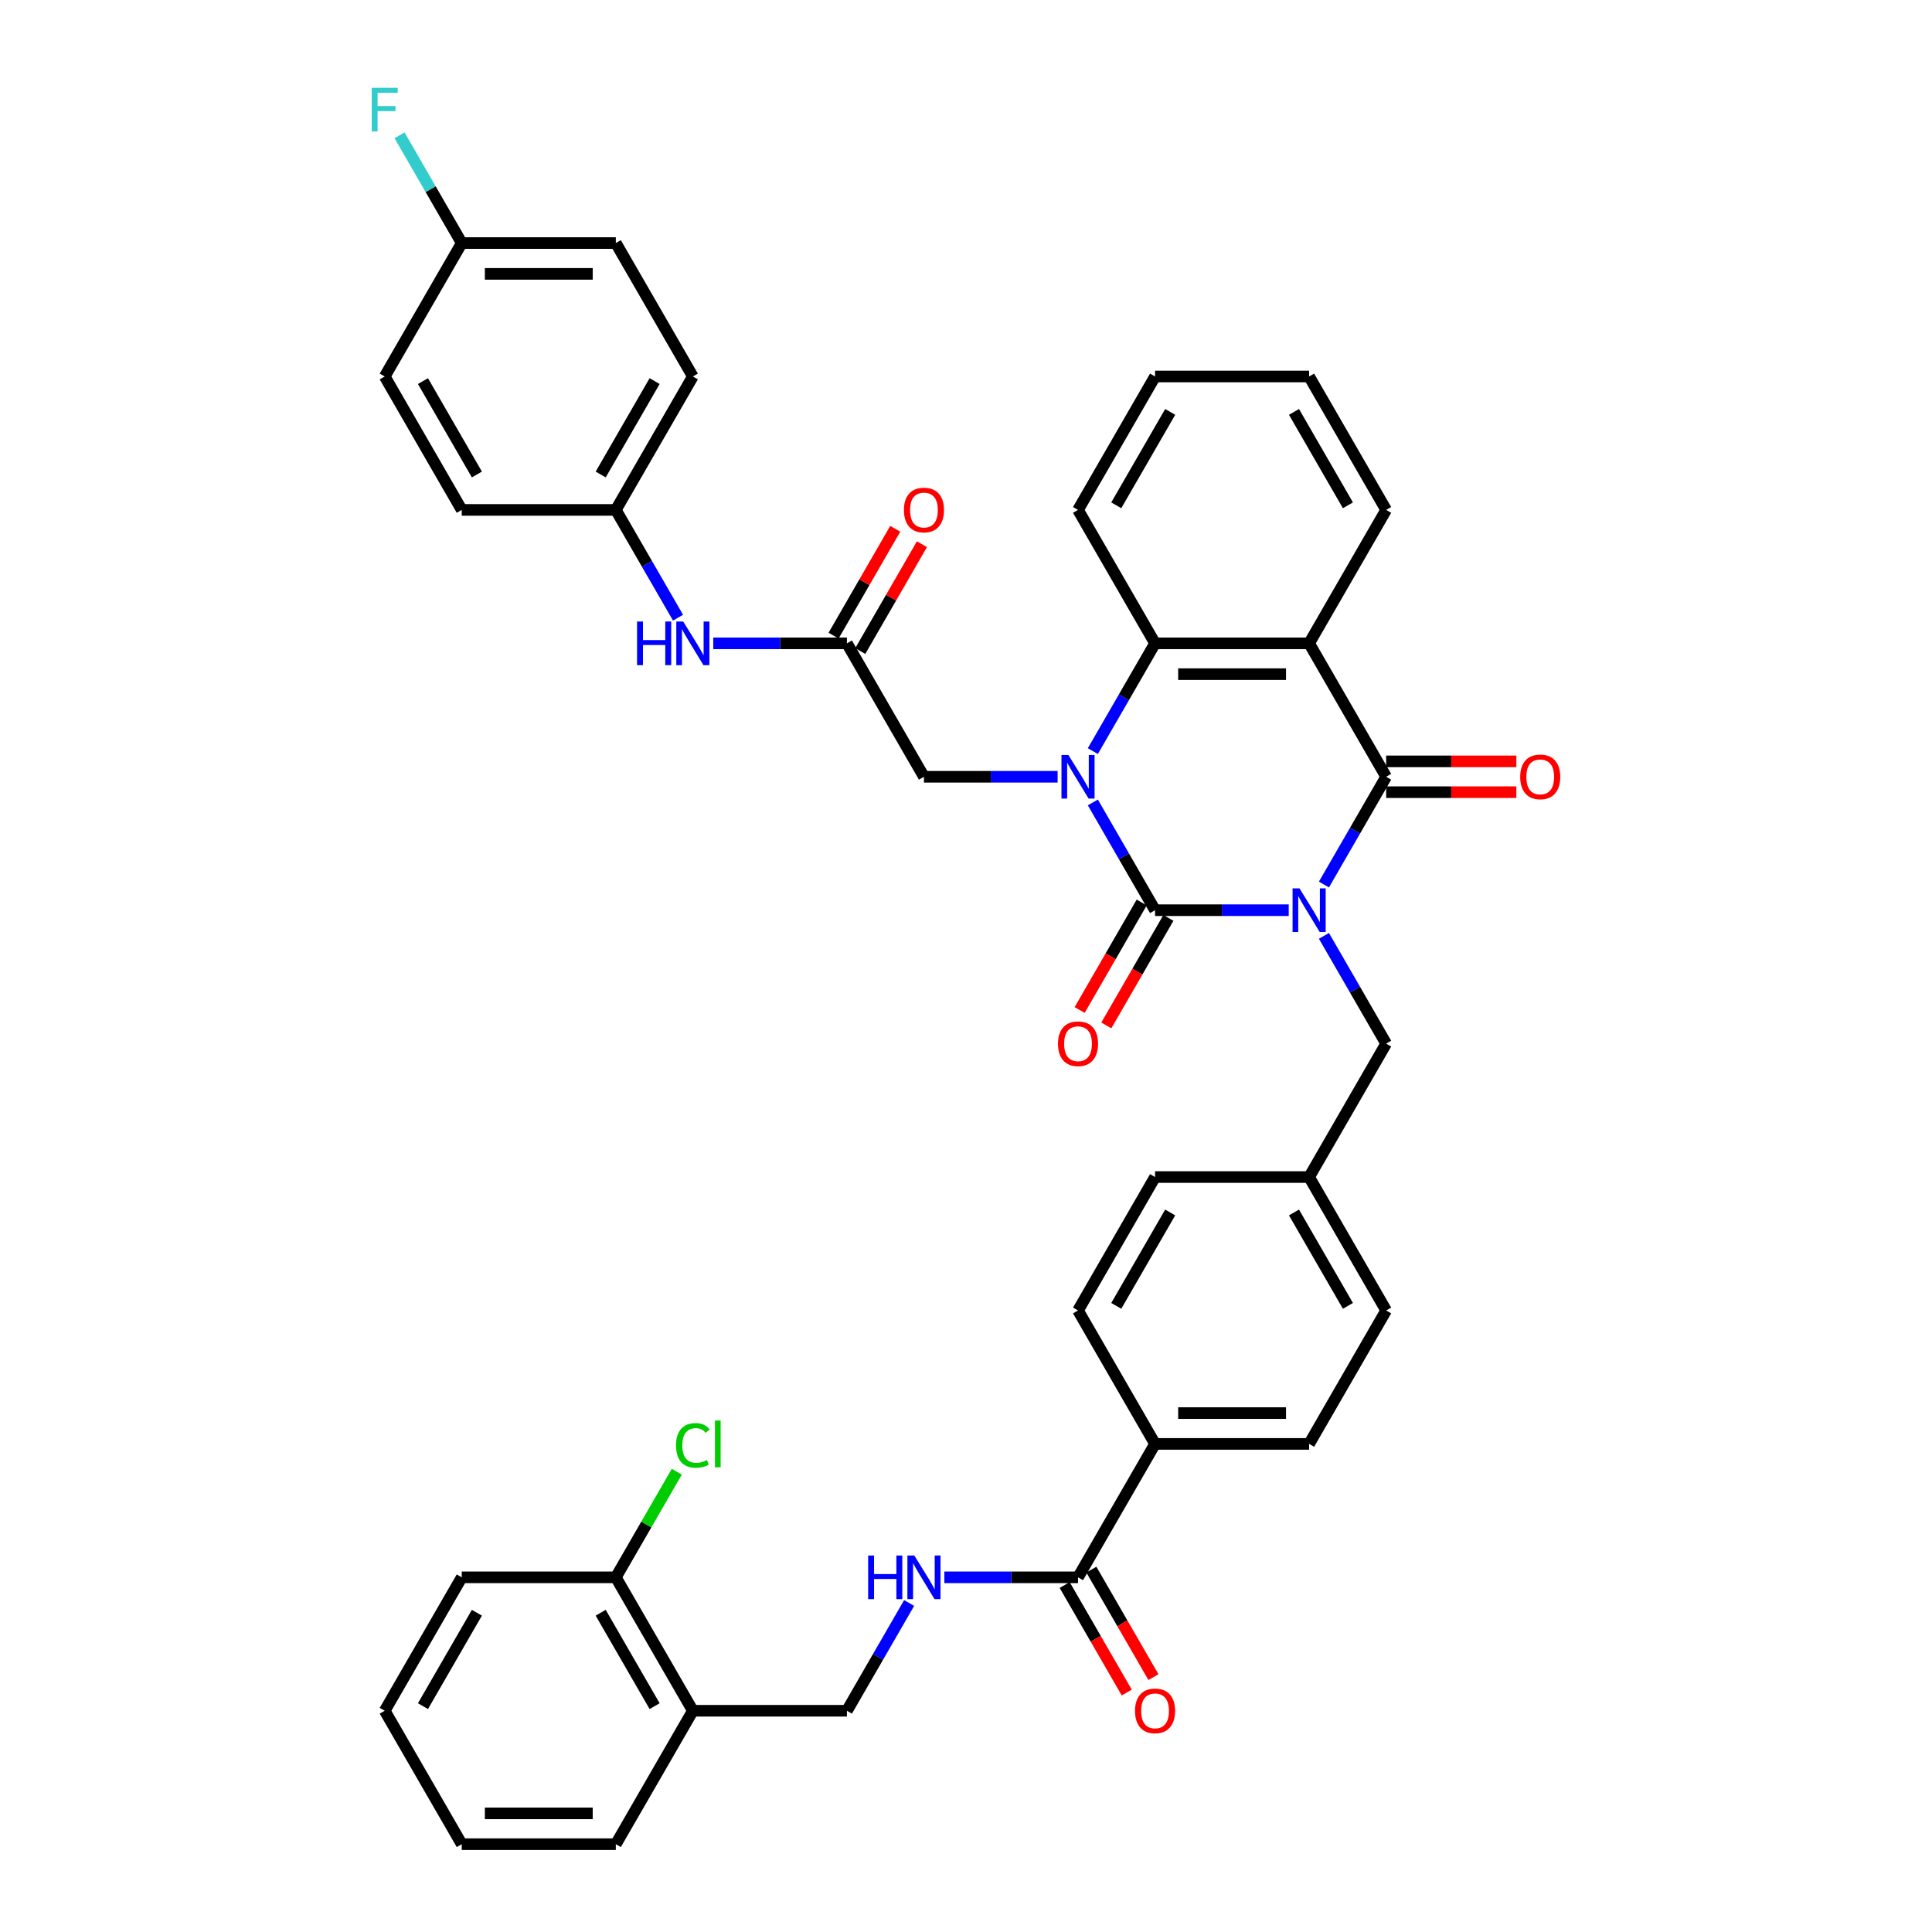 <?xml version='1.0' encoding='iso-8859-1'?>
<svg version='1.1' baseProfile='full'
              xmlns='http://www.w3.org/2000/svg'
                      xmlns:rdkit='http://www.rdkit.org/xml'
                      xmlns:xlink='http://www.w3.org/1999/xlink'
                  xml:space='preserve'
width='1000px' height='1000px' viewBox='0 0 1000 1000'>
<!-- END OF HEADER -->
<rect style='opacity:1.0;fill:#FFFFFF;stroke:none' width='1000' height='1000' x='0' y='0'> </rect>
<path class='bond-0' d='M 667.042,471.115 L 632.449,471.115' style='fill:none;fill-rule:evenodd;stroke:#0000FF;stroke-width:6px;stroke-linecap:butt;stroke-linejoin:miter;stroke-opacity:1' />
<path class='bond-0' d='M 632.449,471.115 L 597.855,471.115' style='fill:none;fill-rule:evenodd;stroke:#000000;stroke-width:6px;stroke-linecap:butt;stroke-linejoin:miter;stroke-opacity:1' />
<path class='bond-2' d='M 685.271,457.83 L 701.372,429.942' style='fill:none;fill-rule:evenodd;stroke:#0000FF;stroke-width:6px;stroke-linecap:butt;stroke-linejoin:miter;stroke-opacity:1' />
<path class='bond-2' d='M 701.372,429.942 L 717.473,402.054' style='fill:none;fill-rule:evenodd;stroke:#000000;stroke-width:6px;stroke-linecap:butt;stroke-linejoin:miter;stroke-opacity:1' />
<path class='bond-8' d='M 685.271,484.401 L 701.372,512.289' style='fill:none;fill-rule:evenodd;stroke:#0000FF;stroke-width:6px;stroke-linecap:butt;stroke-linejoin:miter;stroke-opacity:1' />
<path class='bond-8' d='M 701.372,512.289 L 717.473,540.177' style='fill:none;fill-rule:evenodd;stroke:#000000;stroke-width:6px;stroke-linecap:butt;stroke-linejoin:miter;stroke-opacity:1' />
<path class='bond-1' d='M 597.855,471.115 L 581.754,443.227' style='fill:none;fill-rule:evenodd;stroke:#000000;stroke-width:6px;stroke-linecap:butt;stroke-linejoin:miter;stroke-opacity:1' />
<path class='bond-1' d='M 581.754,443.227 L 565.653,415.339' style='fill:none;fill-rule:evenodd;stroke:#0000FF;stroke-width:6px;stroke-linecap:butt;stroke-linejoin:miter;stroke-opacity:1' />
<path class='bond-10' d='M 590.949,467.128 L 574.885,494.952' style='fill:none;fill-rule:evenodd;stroke:#000000;stroke-width:6px;stroke-linecap:butt;stroke-linejoin:miter;stroke-opacity:1' />
<path class='bond-10' d='M 574.885,494.952 L 558.821,522.776' style='fill:none;fill-rule:evenodd;stroke:#FF0000;stroke-width:6px;stroke-linecap:butt;stroke-linejoin:miter;stroke-opacity:1' />
<path class='bond-10' d='M 604.762,475.103 L 588.697,502.927' style='fill:none;fill-rule:evenodd;stroke:#000000;stroke-width:6px;stroke-linecap:butt;stroke-linejoin:miter;stroke-opacity:1' />
<path class='bond-10' d='M 588.697,502.927 L 572.633,530.751' style='fill:none;fill-rule:evenodd;stroke:#FF0000;stroke-width:6px;stroke-linecap:butt;stroke-linejoin:miter;stroke-opacity:1' />
<path class='bond-6' d='M 547.425,402.054 L 512.831,402.054' style='fill:none;fill-rule:evenodd;stroke:#0000FF;stroke-width:6px;stroke-linecap:butt;stroke-linejoin:miter;stroke-opacity:1' />
<path class='bond-6' d='M 512.831,402.054 L 478.238,402.054' style='fill:none;fill-rule:evenodd;stroke:#000000;stroke-width:6px;stroke-linecap:butt;stroke-linejoin:miter;stroke-opacity:1' />
<path class='bond-40' d='M 565.653,388.768 L 581.754,360.88' style='fill:none;fill-rule:evenodd;stroke:#0000FF;stroke-width:6px;stroke-linecap:butt;stroke-linejoin:miter;stroke-opacity:1' />
<path class='bond-40' d='M 581.754,360.88 L 597.855,332.992' style='fill:none;fill-rule:evenodd;stroke:#000000;stroke-width:6px;stroke-linecap:butt;stroke-linejoin:miter;stroke-opacity:1' />
<path class='bond-3' d='M 717.473,402.054 L 677.601,332.992' style='fill:none;fill-rule:evenodd;stroke:#000000;stroke-width:6px;stroke-linecap:butt;stroke-linejoin:miter;stroke-opacity:1' />
<path class='bond-11' d='M 717.473,410.028 L 751.166,410.028' style='fill:none;fill-rule:evenodd;stroke:#000000;stroke-width:6px;stroke-linecap:butt;stroke-linejoin:miter;stroke-opacity:1' />
<path class='bond-11' d='M 751.166,410.028 L 784.858,410.028' style='fill:none;fill-rule:evenodd;stroke:#FF0000;stroke-width:6px;stroke-linecap:butt;stroke-linejoin:miter;stroke-opacity:1' />
<path class='bond-11' d='M 717.473,394.079 L 751.166,394.079' style='fill:none;fill-rule:evenodd;stroke:#000000;stroke-width:6px;stroke-linecap:butt;stroke-linejoin:miter;stroke-opacity:1' />
<path class='bond-11' d='M 751.166,394.079 L 784.858,394.079' style='fill:none;fill-rule:evenodd;stroke:#FF0000;stroke-width:6px;stroke-linecap:butt;stroke-linejoin:miter;stroke-opacity:1' />
<path class='bond-4' d='M 677.601,332.992 L 597.855,332.992' style='fill:none;fill-rule:evenodd;stroke:#000000;stroke-width:6px;stroke-linecap:butt;stroke-linejoin:miter;stroke-opacity:1' />
<path class='bond-4' d='M 665.639,348.941 L 609.817,348.941' style='fill:none;fill-rule:evenodd;stroke:#000000;stroke-width:6px;stroke-linecap:butt;stroke-linejoin:miter;stroke-opacity:1' />
<path class='bond-23' d='M 677.601,332.992 L 717.473,263.931' style='fill:none;fill-rule:evenodd;stroke:#000000;stroke-width:6px;stroke-linecap:butt;stroke-linejoin:miter;stroke-opacity:1' />
<path class='bond-29' d='M 597.855,332.992 L 557.983,263.931' style='fill:none;fill-rule:evenodd;stroke:#000000;stroke-width:6px;stroke-linecap:butt;stroke-linejoin:miter;stroke-opacity:1' />
<path class='bond-5' d='M 557.983,816.423 L 597.855,747.361' style='fill:none;fill-rule:evenodd;stroke:#000000;stroke-width:6px;stroke-linecap:butt;stroke-linejoin:miter;stroke-opacity:1' />
<path class='bond-9' d='M 557.983,816.423 L 523.389,816.423' style='fill:none;fill-rule:evenodd;stroke:#000000;stroke-width:6px;stroke-linecap:butt;stroke-linejoin:miter;stroke-opacity:1' />
<path class='bond-9' d='M 523.389,816.423 L 488.796,816.423' style='fill:none;fill-rule:evenodd;stroke:#0000FF;stroke-width:6px;stroke-linecap:butt;stroke-linejoin:miter;stroke-opacity:1' />
<path class='bond-16' d='M 551.077,820.41 L 567.141,848.234' style='fill:none;fill-rule:evenodd;stroke:#000000;stroke-width:6px;stroke-linecap:butt;stroke-linejoin:miter;stroke-opacity:1' />
<path class='bond-16' d='M 567.141,848.234 L 583.205,876.058' style='fill:none;fill-rule:evenodd;stroke:#FF0000;stroke-width:6px;stroke-linecap:butt;stroke-linejoin:miter;stroke-opacity:1' />
<path class='bond-16' d='M 564.889,812.435 L 580.953,840.259' style='fill:none;fill-rule:evenodd;stroke:#000000;stroke-width:6px;stroke-linecap:butt;stroke-linejoin:miter;stroke-opacity:1' />
<path class='bond-16' d='M 580.953,840.259 L 597.018,868.084' style='fill:none;fill-rule:evenodd;stroke:#FF0000;stroke-width:6px;stroke-linecap:butt;stroke-linejoin:miter;stroke-opacity:1' />
<path class='bond-7' d='M 478.238,402.054 L 438.365,332.992' style='fill:none;fill-rule:evenodd;stroke:#000000;stroke-width:6px;stroke-linecap:butt;stroke-linejoin:miter;stroke-opacity:1' />
<path class='bond-13' d='M 438.365,332.992 L 403.771,332.992' style='fill:none;fill-rule:evenodd;stroke:#000000;stroke-width:6px;stroke-linecap:butt;stroke-linejoin:miter;stroke-opacity:1' />
<path class='bond-13' d='M 403.771,332.992 L 369.178,332.992' style='fill:none;fill-rule:evenodd;stroke:#0000FF;stroke-width:6px;stroke-linecap:butt;stroke-linejoin:miter;stroke-opacity:1' />
<path class='bond-17' d='M 445.271,336.98 L 461.234,309.331' style='fill:none;fill-rule:evenodd;stroke:#000000;stroke-width:6px;stroke-linecap:butt;stroke-linejoin:miter;stroke-opacity:1' />
<path class='bond-17' d='M 461.234,309.331 L 477.197,281.682' style='fill:none;fill-rule:evenodd;stroke:#FF0000;stroke-width:6px;stroke-linecap:butt;stroke-linejoin:miter;stroke-opacity:1' />
<path class='bond-17' d='M 431.459,329.005 L 447.422,301.356' style='fill:none;fill-rule:evenodd;stroke:#000000;stroke-width:6px;stroke-linecap:butt;stroke-linejoin:miter;stroke-opacity:1' />
<path class='bond-17' d='M 447.422,301.356 L 463.385,273.708' style='fill:none;fill-rule:evenodd;stroke:#FF0000;stroke-width:6px;stroke-linecap:butt;stroke-linejoin:miter;stroke-opacity:1' />
<path class='bond-22' d='M 717.473,540.177 L 677.601,609.238' style='fill:none;fill-rule:evenodd;stroke:#000000;stroke-width:6px;stroke-linecap:butt;stroke-linejoin:miter;stroke-opacity:1' />
<path class='bond-15' d='M 470.567,829.708 L 454.466,857.596' style='fill:none;fill-rule:evenodd;stroke:#0000FF;stroke-width:6px;stroke-linecap:butt;stroke-linejoin:miter;stroke-opacity:1' />
<path class='bond-15' d='M 454.466,857.596 L 438.365,885.484' style='fill:none;fill-rule:evenodd;stroke:#000000;stroke-width:6px;stroke-linecap:butt;stroke-linejoin:miter;stroke-opacity:1' />
<path class='bond-12' d='M 358.62,885.484 L 438.365,885.484' style='fill:none;fill-rule:evenodd;stroke:#000000;stroke-width:6px;stroke-linecap:butt;stroke-linejoin:miter;stroke-opacity:1' />
<path class='bond-18' d='M 358.62,885.484 L 318.747,816.423' style='fill:none;fill-rule:evenodd;stroke:#000000;stroke-width:6px;stroke-linecap:butt;stroke-linejoin:miter;stroke-opacity:1' />
<path class='bond-18' d='M 338.826,883.099 L 310.916,834.756' style='fill:none;fill-rule:evenodd;stroke:#000000;stroke-width:6px;stroke-linecap:butt;stroke-linejoin:miter;stroke-opacity:1' />
<path class='bond-34' d='M 358.62,885.484 L 318.747,954.545' style='fill:none;fill-rule:evenodd;stroke:#000000;stroke-width:6px;stroke-linecap:butt;stroke-linejoin:miter;stroke-opacity:1' />
<path class='bond-21' d='M 350.949,319.707 L 334.848,291.819' style='fill:none;fill-rule:evenodd;stroke:#0000FF;stroke-width:6px;stroke-linecap:butt;stroke-linejoin:miter;stroke-opacity:1' />
<path class='bond-21' d='M 334.848,291.819 L 318.747,263.931' style='fill:none;fill-rule:evenodd;stroke:#000000;stroke-width:6px;stroke-linecap:butt;stroke-linejoin:miter;stroke-opacity:1' />
<path class='bond-14' d='M 597.855,747.361 L 677.601,747.361' style='fill:none;fill-rule:evenodd;stroke:#000000;stroke-width:6px;stroke-linecap:butt;stroke-linejoin:miter;stroke-opacity:1' />
<path class='bond-14' d='M 609.817,731.412 L 665.639,731.412' style='fill:none;fill-rule:evenodd;stroke:#000000;stroke-width:6px;stroke-linecap:butt;stroke-linejoin:miter;stroke-opacity:1' />
<path class='bond-41' d='M 597.855,747.361 L 557.983,678.3' style='fill:none;fill-rule:evenodd;stroke:#000000;stroke-width:6px;stroke-linecap:butt;stroke-linejoin:miter;stroke-opacity:1' />
<path class='bond-25' d='M 318.747,816.423 L 334.53,789.085' style='fill:none;fill-rule:evenodd;stroke:#000000;stroke-width:6px;stroke-linecap:butt;stroke-linejoin:miter;stroke-opacity:1' />
<path class='bond-25' d='M 334.53,789.085 L 350.314,761.747' style='fill:none;fill-rule:evenodd;stroke:#00CC00;stroke-width:6px;stroke-linecap:butt;stroke-linejoin:miter;stroke-opacity:1' />
<path class='bond-35' d='M 318.747,816.423 L 239.002,816.423' style='fill:none;fill-rule:evenodd;stroke:#000000;stroke-width:6px;stroke-linecap:butt;stroke-linejoin:miter;stroke-opacity:1' />
<path class='bond-19' d='M 557.983,678.3 L 597.855,609.238' style='fill:none;fill-rule:evenodd;stroke:#000000;stroke-width:6px;stroke-linecap:butt;stroke-linejoin:miter;stroke-opacity:1' />
<path class='bond-19' d='M 577.776,675.915 L 605.687,627.572' style='fill:none;fill-rule:evenodd;stroke:#000000;stroke-width:6px;stroke-linecap:butt;stroke-linejoin:miter;stroke-opacity:1' />
<path class='bond-20' d='M 677.601,747.361 L 717.473,678.3' style='fill:none;fill-rule:evenodd;stroke:#000000;stroke-width:6px;stroke-linecap:butt;stroke-linejoin:miter;stroke-opacity:1' />
<path class='bond-30' d='M 318.747,263.931 L 239.002,263.931' style='fill:none;fill-rule:evenodd;stroke:#000000;stroke-width:6px;stroke-linecap:butt;stroke-linejoin:miter;stroke-opacity:1' />
<path class='bond-31' d='M 318.747,263.931 L 358.62,194.869' style='fill:none;fill-rule:evenodd;stroke:#000000;stroke-width:6px;stroke-linecap:butt;stroke-linejoin:miter;stroke-opacity:1' />
<path class='bond-31' d='M 310.916,245.597 L 338.826,197.254' style='fill:none;fill-rule:evenodd;stroke:#000000;stroke-width:6px;stroke-linecap:butt;stroke-linejoin:miter;stroke-opacity:1' />
<path class='bond-26' d='M 677.601,609.238 L 597.855,609.238' style='fill:none;fill-rule:evenodd;stroke:#000000;stroke-width:6px;stroke-linecap:butt;stroke-linejoin:miter;stroke-opacity:1' />
<path class='bond-27' d='M 677.601,609.238 L 717.473,678.3' style='fill:none;fill-rule:evenodd;stroke:#000000;stroke-width:6px;stroke-linecap:butt;stroke-linejoin:miter;stroke-opacity:1' />
<path class='bond-27' d='M 669.769,627.572 L 697.68,675.915' style='fill:none;fill-rule:evenodd;stroke:#000000;stroke-width:6px;stroke-linecap:butt;stroke-linejoin:miter;stroke-opacity:1' />
<path class='bond-36' d='M 717.473,263.931 L 677.601,194.869' style='fill:none;fill-rule:evenodd;stroke:#000000;stroke-width:6px;stroke-linecap:butt;stroke-linejoin:miter;stroke-opacity:1' />
<path class='bond-36' d='M 697.68,261.546 L 669.769,213.203' style='fill:none;fill-rule:evenodd;stroke:#000000;stroke-width:6px;stroke-linecap:butt;stroke-linejoin:miter;stroke-opacity:1' />
<path class='bond-24' d='M 239.002,125.808 L 318.747,125.808' style='fill:none;fill-rule:evenodd;stroke:#000000;stroke-width:6px;stroke-linecap:butt;stroke-linejoin:miter;stroke-opacity:1' />
<path class='bond-24' d='M 250.963,141.757 L 306.785,141.757' style='fill:none;fill-rule:evenodd;stroke:#000000;stroke-width:6px;stroke-linecap:butt;stroke-linejoin:miter;stroke-opacity:1' />
<path class='bond-28' d='M 239.002,125.808 L 222.9,97.92' style='fill:none;fill-rule:evenodd;stroke:#000000;stroke-width:6px;stroke-linecap:butt;stroke-linejoin:miter;stroke-opacity:1' />
<path class='bond-28' d='M 222.9,97.92 L 206.799,70.032' style='fill:none;fill-rule:evenodd;stroke:#33CCCC;stroke-width:6px;stroke-linecap:butt;stroke-linejoin:miter;stroke-opacity:1' />
<path class='bond-43' d='M 239.002,125.808 L 199.129,194.869' style='fill:none;fill-rule:evenodd;stroke:#000000;stroke-width:6px;stroke-linecap:butt;stroke-linejoin:miter;stroke-opacity:1' />
<path class='bond-42' d='M 557.983,263.931 L 597.855,194.869' style='fill:none;fill-rule:evenodd;stroke:#000000;stroke-width:6px;stroke-linecap:butt;stroke-linejoin:miter;stroke-opacity:1' />
<path class='bond-42' d='M 577.776,261.546 L 605.687,213.203' style='fill:none;fill-rule:evenodd;stroke:#000000;stroke-width:6px;stroke-linecap:butt;stroke-linejoin:miter;stroke-opacity:1' />
<path class='bond-33' d='M 239.002,263.931 L 199.129,194.869' style='fill:none;fill-rule:evenodd;stroke:#000000;stroke-width:6px;stroke-linecap:butt;stroke-linejoin:miter;stroke-opacity:1' />
<path class='bond-33' d='M 246.833,245.597 L 218.922,197.254' style='fill:none;fill-rule:evenodd;stroke:#000000;stroke-width:6px;stroke-linecap:butt;stroke-linejoin:miter;stroke-opacity:1' />
<path class='bond-32' d='M 358.62,194.869 L 318.747,125.808' style='fill:none;fill-rule:evenodd;stroke:#000000;stroke-width:6px;stroke-linecap:butt;stroke-linejoin:miter;stroke-opacity:1' />
<path class='bond-38' d='M 318.747,954.545 L 239.002,954.545' style='fill:none;fill-rule:evenodd;stroke:#000000;stroke-width:6px;stroke-linecap:butt;stroke-linejoin:miter;stroke-opacity:1' />
<path class='bond-38' d='M 306.785,938.596 L 250.963,938.596' style='fill:none;fill-rule:evenodd;stroke:#000000;stroke-width:6px;stroke-linecap:butt;stroke-linejoin:miter;stroke-opacity:1' />
<path class='bond-44' d='M 239.002,816.423 L 199.129,885.484' style='fill:none;fill-rule:evenodd;stroke:#000000;stroke-width:6px;stroke-linecap:butt;stroke-linejoin:miter;stroke-opacity:1' />
<path class='bond-44' d='M 246.833,834.756 L 218.922,883.099' style='fill:none;fill-rule:evenodd;stroke:#000000;stroke-width:6px;stroke-linecap:butt;stroke-linejoin:miter;stroke-opacity:1' />
<path class='bond-37' d='M 677.601,194.869 L 597.855,194.869' style='fill:none;fill-rule:evenodd;stroke:#000000;stroke-width:6px;stroke-linecap:butt;stroke-linejoin:miter;stroke-opacity:1' />
<path class='bond-39' d='M 239.002,954.545 L 199.129,885.484' style='fill:none;fill-rule:evenodd;stroke:#000000;stroke-width:6px;stroke-linecap:butt;stroke-linejoin:miter;stroke-opacity:1' />
<path  class='atom-0' d='M 672.609 459.823
L 680.009 471.785
Q 680.743 472.965, 681.923 475.103
Q 683.103 477.24, 683.167 477.367
L 683.167 459.823
L 686.165 459.823
L 686.165 482.407
L 683.071 482.407
L 675.129 469.329
Q 674.204 467.798, 673.215 466.043
Q 672.258 464.289, 671.971 463.747
L 671.971 482.407
L 669.036 482.407
L 669.036 459.823
L 672.609 459.823
' fill='#0000FF'/>
<path  class='atom-2' d='M 552.991 390.762
L 560.391 402.724
Q 561.125 403.904, 562.305 406.041
Q 563.485 408.178, 563.549 408.306
L 563.549 390.762
L 566.547 390.762
L 566.547 413.346
L 563.453 413.346
L 555.511 400.267
Q 554.586 398.736, 553.597 396.982
Q 552.64 395.228, 552.353 394.685
L 552.353 413.346
L 549.418 413.346
L 549.418 390.762
L 552.991 390.762
' fill='#0000FF'/>
<path  class='atom-10' d='M 449.354 805.131
L 452.416 805.131
L 452.416 814.732
L 463.963 814.732
L 463.963 805.131
L 467.025 805.131
L 467.025 827.714
L 463.963 827.714
L 463.963 817.284
L 452.416 817.284
L 452.416 827.714
L 449.354 827.714
L 449.354 805.131
' fill='#0000FF'/>
<path  class='atom-10' d='M 473.245 805.131
L 480.646 817.092
Q 481.379 818.273, 482.56 820.41
Q 483.74 822.547, 483.804 822.675
L 483.804 805.131
L 486.802 805.131
L 486.802 827.714
L 483.708 827.714
L 475.765 814.636
Q 474.84 813.105, 473.852 811.351
Q 472.895 809.596, 472.607 809.054
L 472.607 827.714
L 469.673 827.714
L 469.673 805.131
L 473.245 805.131
' fill='#0000FF'/>
<path  class='atom-11' d='M 547.616 540.24
Q 547.616 534.818, 550.295 531.787
Q 552.975 528.757, 557.983 528.757
Q 562.991 528.757, 565.67 531.787
Q 568.35 534.818, 568.35 540.24
Q 568.35 545.727, 565.638 548.853
Q 562.927 551.947, 557.983 551.947
Q 553.007 551.947, 550.295 548.853
Q 547.616 545.759, 547.616 540.24
M 557.983 549.395
Q 561.428 549.395, 563.278 547.099
Q 565.16 544.77, 565.16 540.24
Q 565.16 535.807, 563.278 533.574
Q 561.428 531.309, 557.983 531.309
Q 554.538 531.309, 552.656 533.542
Q 550.806 535.775, 550.806 540.24
Q 550.806 544.802, 552.656 547.099
Q 554.538 549.395, 557.983 549.395
' fill='#FF0000'/>
<path  class='atom-12' d='M 786.852 402.118
Q 786.852 396.695, 789.531 393.665
Q 792.211 390.634, 797.219 390.634
Q 802.227 390.634, 804.906 393.665
Q 807.586 396.695, 807.586 402.118
Q 807.586 407.604, 804.874 410.73
Q 802.163 413.824, 797.219 413.824
Q 792.243 413.824, 789.531 410.73
Q 786.852 407.636, 786.852 402.118
M 797.219 411.272
Q 800.664 411.272, 802.514 408.976
Q 804.396 406.647, 804.396 402.118
Q 804.396 397.684, 802.514 395.451
Q 800.664 393.186, 797.219 393.186
Q 793.774 393.186, 791.892 395.419
Q 790.042 397.652, 790.042 402.118
Q 790.042 406.679, 791.892 408.976
Q 793.774 411.272, 797.219 411.272
' fill='#FF0000'/>
<path  class='atom-14' d='M 329.736 321.7
L 332.798 321.7
L 332.798 331.302
L 344.345 331.302
L 344.345 321.7
L 347.407 321.7
L 347.407 344.284
L 344.345 344.284
L 344.345 333.854
L 332.798 333.854
L 332.798 344.284
L 329.736 344.284
L 329.736 321.7
' fill='#0000FF'/>
<path  class='atom-14' d='M 353.627 321.7
L 361.028 333.662
Q 361.762 334.842, 362.942 336.98
Q 364.122 339.117, 364.186 339.244
L 364.186 321.7
L 367.184 321.7
L 367.184 344.284
L 364.09 344.284
L 356.147 331.206
Q 355.222 329.675, 354.234 327.921
Q 353.277 326.166, 352.99 325.624
L 352.99 344.284
L 350.055 344.284
L 350.055 321.7
L 353.627 321.7
' fill='#0000FF'/>
<path  class='atom-17' d='M 587.489 885.548
Q 587.489 880.125, 590.168 877.095
Q 592.847 874.064, 597.855 874.064
Q 602.863 874.064, 605.543 877.095
Q 608.222 880.125, 608.222 885.548
Q 608.222 891.034, 605.511 894.16
Q 602.8 897.254, 597.855 897.254
Q 592.879 897.254, 590.168 894.16
Q 587.489 891.066, 587.489 885.548
M 597.855 894.703
Q 601.3 894.703, 603.151 892.406
Q 605.033 890.077, 605.033 885.548
Q 605.033 881.114, 603.151 878.881
Q 601.3 876.616, 597.855 876.616
Q 594.41 876.616, 592.528 878.849
Q 590.678 881.082, 590.678 885.548
Q 590.678 890.109, 592.528 892.406
Q 594.41 894.703, 597.855 894.703
' fill='#FF0000'/>
<path  class='atom-18' d='M 467.871 263.995
Q 467.871 258.572, 470.55 255.542
Q 473.23 252.511, 478.238 252.511
Q 483.246 252.511, 485.925 255.542
Q 488.604 258.572, 488.604 263.995
Q 488.604 269.481, 485.893 272.607
Q 483.182 275.701, 478.238 275.701
Q 473.261 275.701, 470.55 272.607
Q 467.871 269.513, 467.871 263.995
M 478.238 273.149
Q 481.683 273.149, 483.533 270.853
Q 485.415 268.524, 485.415 263.995
Q 485.415 259.561, 483.533 257.328
Q 481.683 255.063, 478.238 255.063
Q 474.793 255.063, 472.911 257.296
Q 471.06 259.529, 471.06 263.995
Q 471.06 268.556, 472.911 270.853
Q 474.793 273.149, 478.238 273.149
' fill='#FF0000'/>
<path  class='atom-26' d='M 349.911 748.143
Q 349.911 742.529, 352.527 739.594
Q 355.175 736.627, 360.183 736.627
Q 364.84 736.627, 367.328 739.913
L 365.222 741.635
Q 363.404 739.243, 360.183 739.243
Q 356.769 739.243, 354.951 741.54
Q 353.165 743.804, 353.165 748.143
Q 353.165 752.608, 355.015 754.905
Q 356.897 757.202, 360.533 757.202
Q 363.021 757.202, 365.924 755.702
L 366.817 758.095
Q 365.637 758.86, 363.851 759.307
Q 362.065 759.753, 360.087 759.753
Q 355.175 759.753, 352.527 756.755
Q 349.911 753.757, 349.911 748.143
' fill='#00CC00'/>
<path  class='atom-26' d='M 370.071 735.256
L 373.006 735.256
L 373.006 759.466
L 370.071 759.466
L 370.071 735.256
' fill='#00CC00'/>
<path  class='atom-29' d='M 192.414 45.455
L 205.843 45.455
L 205.843 48.038
L 195.445 48.038
L 195.445 54.896
L 204.695 54.896
L 204.695 57.512
L 195.445 57.512
L 195.445 68.038
L 192.414 68.038
L 192.414 45.455
' fill='#33CCCC'/>
</svg>
